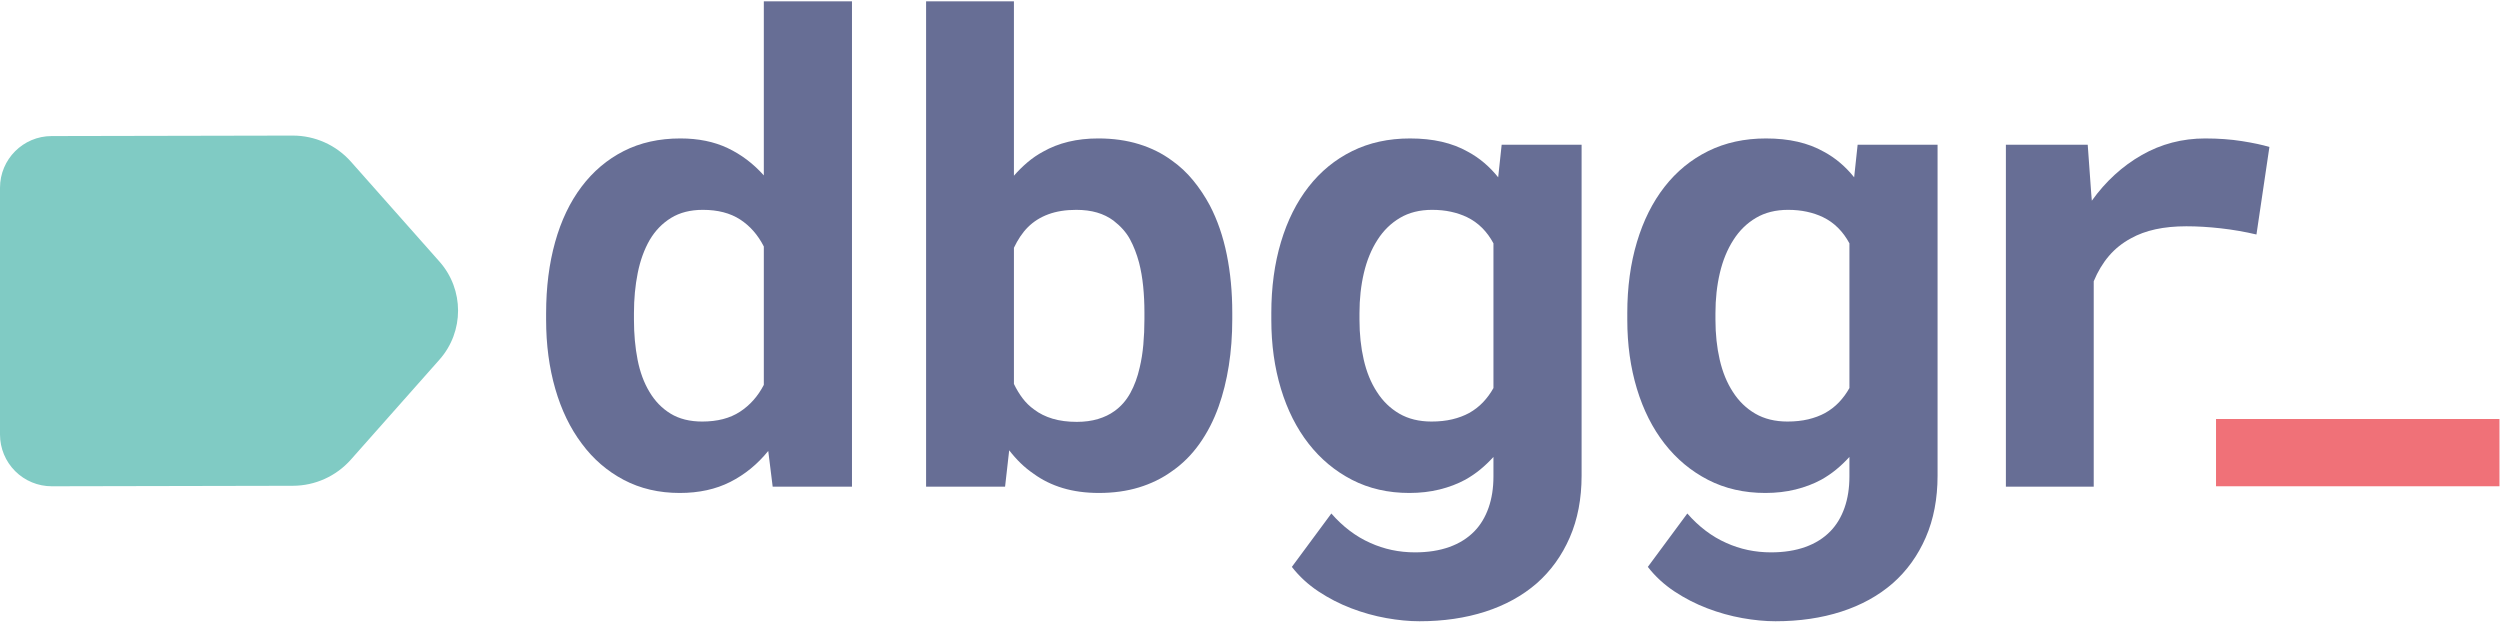 <?xml version="1.0" encoding="UTF-8" standalone="no"?><!DOCTYPE svg PUBLIC "-//W3C//DTD SVG 1.1//EN" "http://www.w3.org/Graphics/SVG/1.1/DTD/svg11.dtd"><svg width="100%" height="100%" viewBox="0 0 2318 578" version="1.1" xmlns="http://www.w3.org/2000/svg" xmlns:xlink="http://www.w3.org/1999/xlink" xml:space="preserve" xmlns:serif="http://www.serif.com/" style="fill-rule:evenodd;clip-rule:evenodd;stroke-linejoin:round;stroke-miterlimit:2;"><rect id="Artboard3" x="0" y="0.067" width="2317.5" height="576" style="fill:none;"/><clipPath id="_clip1"><rect x="0" y="0.067" width="2317.5" height="576"/></clipPath><g clip-path="url(#_clip1)"><g><path d="M506.356,290.373l0,6.152c0,23.047 2.832,44.385 8.496,64.014c5.664,19.629 13.867,36.572 24.609,50.83c10.547,14.258 23.486,25.439 38.818,33.545c15.332,8.105 32.666,12.158 52.002,12.158c17.773,0 33.398,-3.418 46.875,-10.254c13.477,-6.836 25.195,-16.406 35.156,-28.711l4.102,33.105l73.535,0l0,-450l-81.738,0l0,161.426c-9.766,-10.938 -20.947,-19.385 -33.545,-25.342c-12.598,-5.957 -27.197,-8.936 -43.799,-8.936c-19.727,0 -37.256,3.906 -52.588,11.719c-15.332,7.812 -28.369,18.848 -39.111,33.105c-10.742,14.258 -18.896,31.348 -24.463,51.27c-5.566,19.922 -8.35,41.895 -8.35,65.918Zm81.445,6.152l0,-6.152c0,-13.281 1.172,-25.732 3.516,-37.354c2.344,-11.621 6.055,-21.826 11.133,-30.615c5.078,-8.594 11.67,-15.381 19.775,-20.361c8.105,-4.98 17.92,-7.471 29.443,-7.471c13.867,0 25.391,2.979 34.57,8.936c9.18,5.957 16.504,14.307 21.973,25.049l0,128.32c-5.469,10.547 -12.842,18.848 -22.119,24.902c-9.277,6.055 -20.947,9.082 -35.01,9.082c-11.523,0 -21.289,-2.441 -29.297,-7.324c-8.008,-4.883 -14.551,-11.621 -19.629,-20.215c-5.078,-8.398 -8.74,-18.311 -10.986,-29.736c-2.246,-11.426 -3.369,-23.779 -3.369,-37.061Z" style="fill:#676e95;fill-rule:nonzero;"/><path d="M1142.556,295.94l0,-6.152c0,-19.141 -1.709,-37.109 -5.127,-53.906c-3.418,-16.797 -8.643,-31.934 -15.674,-45.41c-4.492,-8.398 -9.668,-16.162 -15.527,-23.291c-5.859,-7.129 -12.402,-13.232 -19.629,-18.311c-8.984,-6.641 -19.189,-11.719 -30.615,-15.234c-11.426,-3.516 -23.975,-5.273 -37.646,-5.273c-9.961,0 -19.189,1.025 -27.686,3.076c-8.496,2.051 -16.357,5.127 -23.584,9.229c-5.078,2.734 -9.863,6.006 -14.355,9.814c-4.492,3.809 -8.691,7.959 -12.598,12.451l0,-161.719l-81.445,0l0,450l73.242,0l3.809,-33.691c3.32,4.297 6.836,8.252 10.547,11.865c3.711,3.613 7.715,6.885 12.012,9.814c8.008,5.859 17.041,10.303 27.1,13.33c10.059,3.027 21.24,4.541 33.545,4.541c13.477,0 25.83,-1.709 37.061,-5.127c11.23,-3.418 21.338,-8.35 30.322,-14.795c9.961,-6.836 18.604,-15.43 25.928,-25.781c7.324,-10.352 13.232,-21.875 17.725,-34.57c4.102,-11.523 7.227,-24.072 9.375,-37.646c2.148,-13.574 3.223,-27.979 3.223,-43.213Zm-81.445,-6.152l0,6.152c0,8.203 -0.342,16.113 -1.025,23.73c-0.684,7.617 -1.807,14.648 -3.369,21.094c-1.953,8.789 -4.834,16.65 -8.643,23.584c-3.809,6.934 -8.74,12.549 -14.795,16.846c-4.297,3.125 -9.375,5.566 -15.234,7.324c-5.859,1.758 -12.402,2.637 -19.629,2.637c-8.398,0 -15.869,-0.977 -22.412,-2.93c-6.543,-1.953 -12.256,-4.785 -17.139,-8.496c-4.102,-2.93 -7.666,-6.396 -10.693,-10.4c-3.027,-4.004 -5.713,-8.447 -8.057,-13.33l0,-126.27c1.758,-3.711 3.711,-7.178 5.859,-10.4c2.148,-3.223 4.492,-6.104 7.031,-8.643c5.273,-5.273 11.621,-9.277 19.043,-12.012c7.422,-2.734 16.016,-4.102 25.781,-4.102c7.227,0 13.672,0.83 19.336,2.49c5.664,1.66 10.742,4.15 15.234,7.471c6.836,5.273 11.963,11.084 15.381,17.432c3.418,6.348 6.201,13.525 8.35,21.533c1.758,6.836 3.027,14.16 3.809,21.973c0.781,7.812 1.172,15.918 1.172,24.316Z" style="fill:#676e95;fill-rule:nonzero;"/><path d="M1178.767,290.373l0,6.152c0,23.047 2.979,44.385 8.936,64.014c5.957,19.629 14.502,36.572 25.635,50.83c11.133,14.258 24.561,25.439 40.283,33.545c15.723,8.105 33.447,12.158 53.174,12.158c9.961,0 19.287,-1.074 27.979,-3.223c8.691,-2.148 16.65,-5.176 23.877,-9.082c4.883,-2.734 9.473,-5.859 13.77,-9.375c4.297,-3.516 8.398,-7.422 12.305,-11.719l0,18.164c0,10.742 -1.514,20.41 -4.541,29.004c-3.027,8.594 -7.373,15.82 -13.037,21.68c-6.25,6.445 -14.014,11.328 -23.291,14.648c-9.277,3.32 -19.873,4.98 -31.787,4.98c-7.422,0 -14.6,-0.732 -21.533,-2.197c-6.934,-1.465 -13.623,-3.662 -20.068,-6.592c-6.641,-2.93 -12.988,-6.689 -19.043,-11.279c-6.055,-4.59 -11.719,-9.912 -16.992,-15.967l-36.621,49.512c6.836,8.789 15.039,16.357 24.609,22.705c9.57,6.348 19.727,11.572 30.469,15.674c10.742,4.102 21.582,7.129 32.52,9.082c10.937,1.953 21.191,2.93 30.762,2.93c22.266,0 42.627,-2.979 61.084,-8.936c18.457,-5.957 34.326,-14.697 47.607,-26.221c13.086,-11.523 23.291,-25.684 30.615,-42.48c7.324,-16.797 10.986,-35.937 10.986,-57.422l0,-306.738l-74.121,0l-3.223,30.176c-3.906,-4.883 -8.203,-9.326 -12.891,-13.33c-4.688,-4.004 -9.766,-7.471 -15.234,-10.4c-7.227,-4.102 -15.283,-7.178 -24.17,-9.229c-8.887,-2.051 -18.701,-3.076 -29.443,-3.076c-19.922,0 -37.793,3.906 -53.613,11.719c-15.82,7.812 -29.297,18.848 -40.43,33.105c-11.133,14.258 -19.678,31.348 -25.635,51.27c-5.957,19.922 -8.936,41.895 -8.936,65.918Zm81.738,6.152l0,-6.152c0,-13.281 1.367,-25.732 4.102,-37.354c2.734,-11.621 6.934,-21.826 12.598,-30.615c5.469,-8.594 12.402,-15.381 20.801,-20.361c8.398,-4.98 18.359,-7.471 29.883,-7.471c6.25,0 12.061,0.586 17.432,1.758c5.371,1.172 10.303,2.832 14.795,4.98c5.273,2.539 9.961,5.859 14.062,9.961c4.102,4.102 7.617,8.887 10.547,14.355l0,134.18c-2.734,4.883 -5.957,9.277 -9.668,13.184c-3.711,3.906 -8.008,7.227 -12.891,9.961c-4.688,2.539 -9.912,4.492 -15.674,5.859c-5.762,1.367 -12.158,2.051 -19.189,2.051c-11.523,0 -21.484,-2.441 -29.883,-7.324c-8.398,-4.883 -15.332,-11.621 -20.801,-20.215c-5.469,-8.398 -9.521,-18.311 -12.158,-29.736c-2.637,-11.426 -3.955,-23.779 -3.955,-37.061Z" style="fill:#676e95;fill-rule:nonzero;"/><path d="M1508.825,290.373l0,6.152c0,23.047 2.979,44.385 8.936,64.014c5.957,19.629 14.502,36.572 25.635,50.83c11.133,14.258 24.561,25.439 40.283,33.545c15.723,8.105 33.447,12.158 53.174,12.158c9.961,0 19.287,-1.074 27.979,-3.223c8.691,-2.148 16.65,-5.176 23.877,-9.082c4.883,-2.734 9.473,-5.859 13.77,-9.375c4.297,-3.516 8.398,-7.422 12.305,-11.719l0,18.164c0,10.742 -1.514,20.41 -4.541,29.004c-3.027,8.594 -7.373,15.82 -13.037,21.68c-6.25,6.445 -14.014,11.328 -23.291,14.648c-9.277,3.32 -19.873,4.98 -31.787,4.98c-7.422,0 -14.6,-0.732 -21.533,-2.197c-6.934,-1.465 -13.623,-3.662 -20.068,-6.592c-6.641,-2.93 -12.988,-6.689 -19.043,-11.279c-6.055,-4.59 -11.719,-9.912 -16.992,-15.967l-36.621,49.512c6.836,8.789 15.039,16.357 24.609,22.705c9.57,6.348 19.727,11.572 30.469,15.674c10.742,4.102 21.582,7.129 32.52,9.082c10.938,1.953 21.191,2.93 30.762,2.93c22.266,0 42.627,-2.979 61.084,-8.936c18.457,-5.957 34.326,-14.697 47.607,-26.221c13.086,-11.523 23.291,-25.684 30.615,-42.48c7.324,-16.797 10.986,-35.937 10.986,-57.422l0,-306.738l-74.121,0l-3.223,30.176c-3.906,-4.883 -8.203,-9.326 -12.891,-13.33c-4.688,-4.004 -9.766,-7.471 -15.234,-10.4c-7.227,-4.102 -15.283,-7.178 -24.17,-9.229c-8.887,-2.051 -18.701,-3.076 -29.443,-3.076c-19.922,0 -37.793,3.906 -53.613,11.719c-15.82,7.812 -29.297,18.848 -40.43,33.105c-11.133,14.258 -19.678,31.348 -25.635,51.27c-5.957,19.922 -8.936,41.895 -8.936,65.918Zm81.738,6.152l0,-6.152c0,-13.281 1.367,-25.732 4.102,-37.354c2.734,-11.621 6.934,-21.826 12.598,-30.615c5.469,-8.594 12.402,-15.381 20.801,-20.361c8.398,-4.98 18.359,-7.471 29.883,-7.471c6.25,0 12.061,0.586 17.432,1.758c5.371,1.172 10.303,2.832 14.795,4.98c5.273,2.539 9.961,5.859 14.062,9.961c4.102,4.102 7.617,8.887 10.547,14.355l0,134.18c-2.734,4.883 -5.957,9.277 -9.668,13.184c-3.711,3.906 -8.008,7.227 -12.891,9.961c-4.688,2.539 -9.912,4.492 -15.674,5.859c-5.762,1.367 -12.158,2.051 -19.189,2.051c-11.523,0 -21.484,-2.441 -29.883,-7.324c-8.398,-4.883 -15.332,-11.621 -20.801,-20.215c-5.469,-8.398 -9.521,-18.311 -12.158,-29.736c-2.637,-11.426 -3.955,-23.779 -3.955,-37.061Z" style="fill:#676e95;fill-rule:nonzero;"/><path d="M2044.724,128.362c-21.289,0 -40.918,5.127 -58.887,15.381c-17.969,10.254 -33.398,24.365 -46.289,42.334l-0.586,-7.031l-3.223,-44.824l-75.879,0l0,316.992l81.445,0l0,-190.43c3.711,-8.984 8.398,-16.797 14.062,-23.437c5.664,-6.641 12.5,-12.109 20.508,-16.406c6.641,-3.711 14.209,-6.494 22.705,-8.35c8.496,-1.855 18.018,-2.783 28.564,-2.783c10.156,0 20.85,0.635 32.08,1.904c11.23,1.27 22.217,3.174 32.959,5.713l12.012,-81.152c-6.445,-1.953 -14.893,-3.76 -25.342,-5.42c-10.449,-1.66 -21.826,-2.49 -34.131,-2.49Z" style="fill:#676e95;fill-rule:nonzero;"/></g><path d="M271.386,125.716c20.66,-0.042 40.342,8.791 54.044,24.253c21.621,24.397 55.44,62.559 82.044,92.579c22.991,25.944 22.991,64.969 -0,90.913c-26.652,30.074 -60.544,68.318 -82.16,92.709c-13.635,15.386 -33.196,24.212 -53.755,24.253c-53.571,0.108 -161.041,0.324 -223.521,0.449c-12.732,0.026 -24.951,-5.014 -33.963,-14.008c-9.012,-8.994 -14.076,-21.203 -14.076,-33.935l0,-228.822c0,-26.441 21.406,-47.89 47.847,-47.943c62.385,-0.125 169.855,-0.341 223.54,-0.449Z" style="fill:#80cbc4;"/><rect x="2054.696" y="388.492" width="264.848" height="62.381" style="fill:#f07178;"/></g></svg>